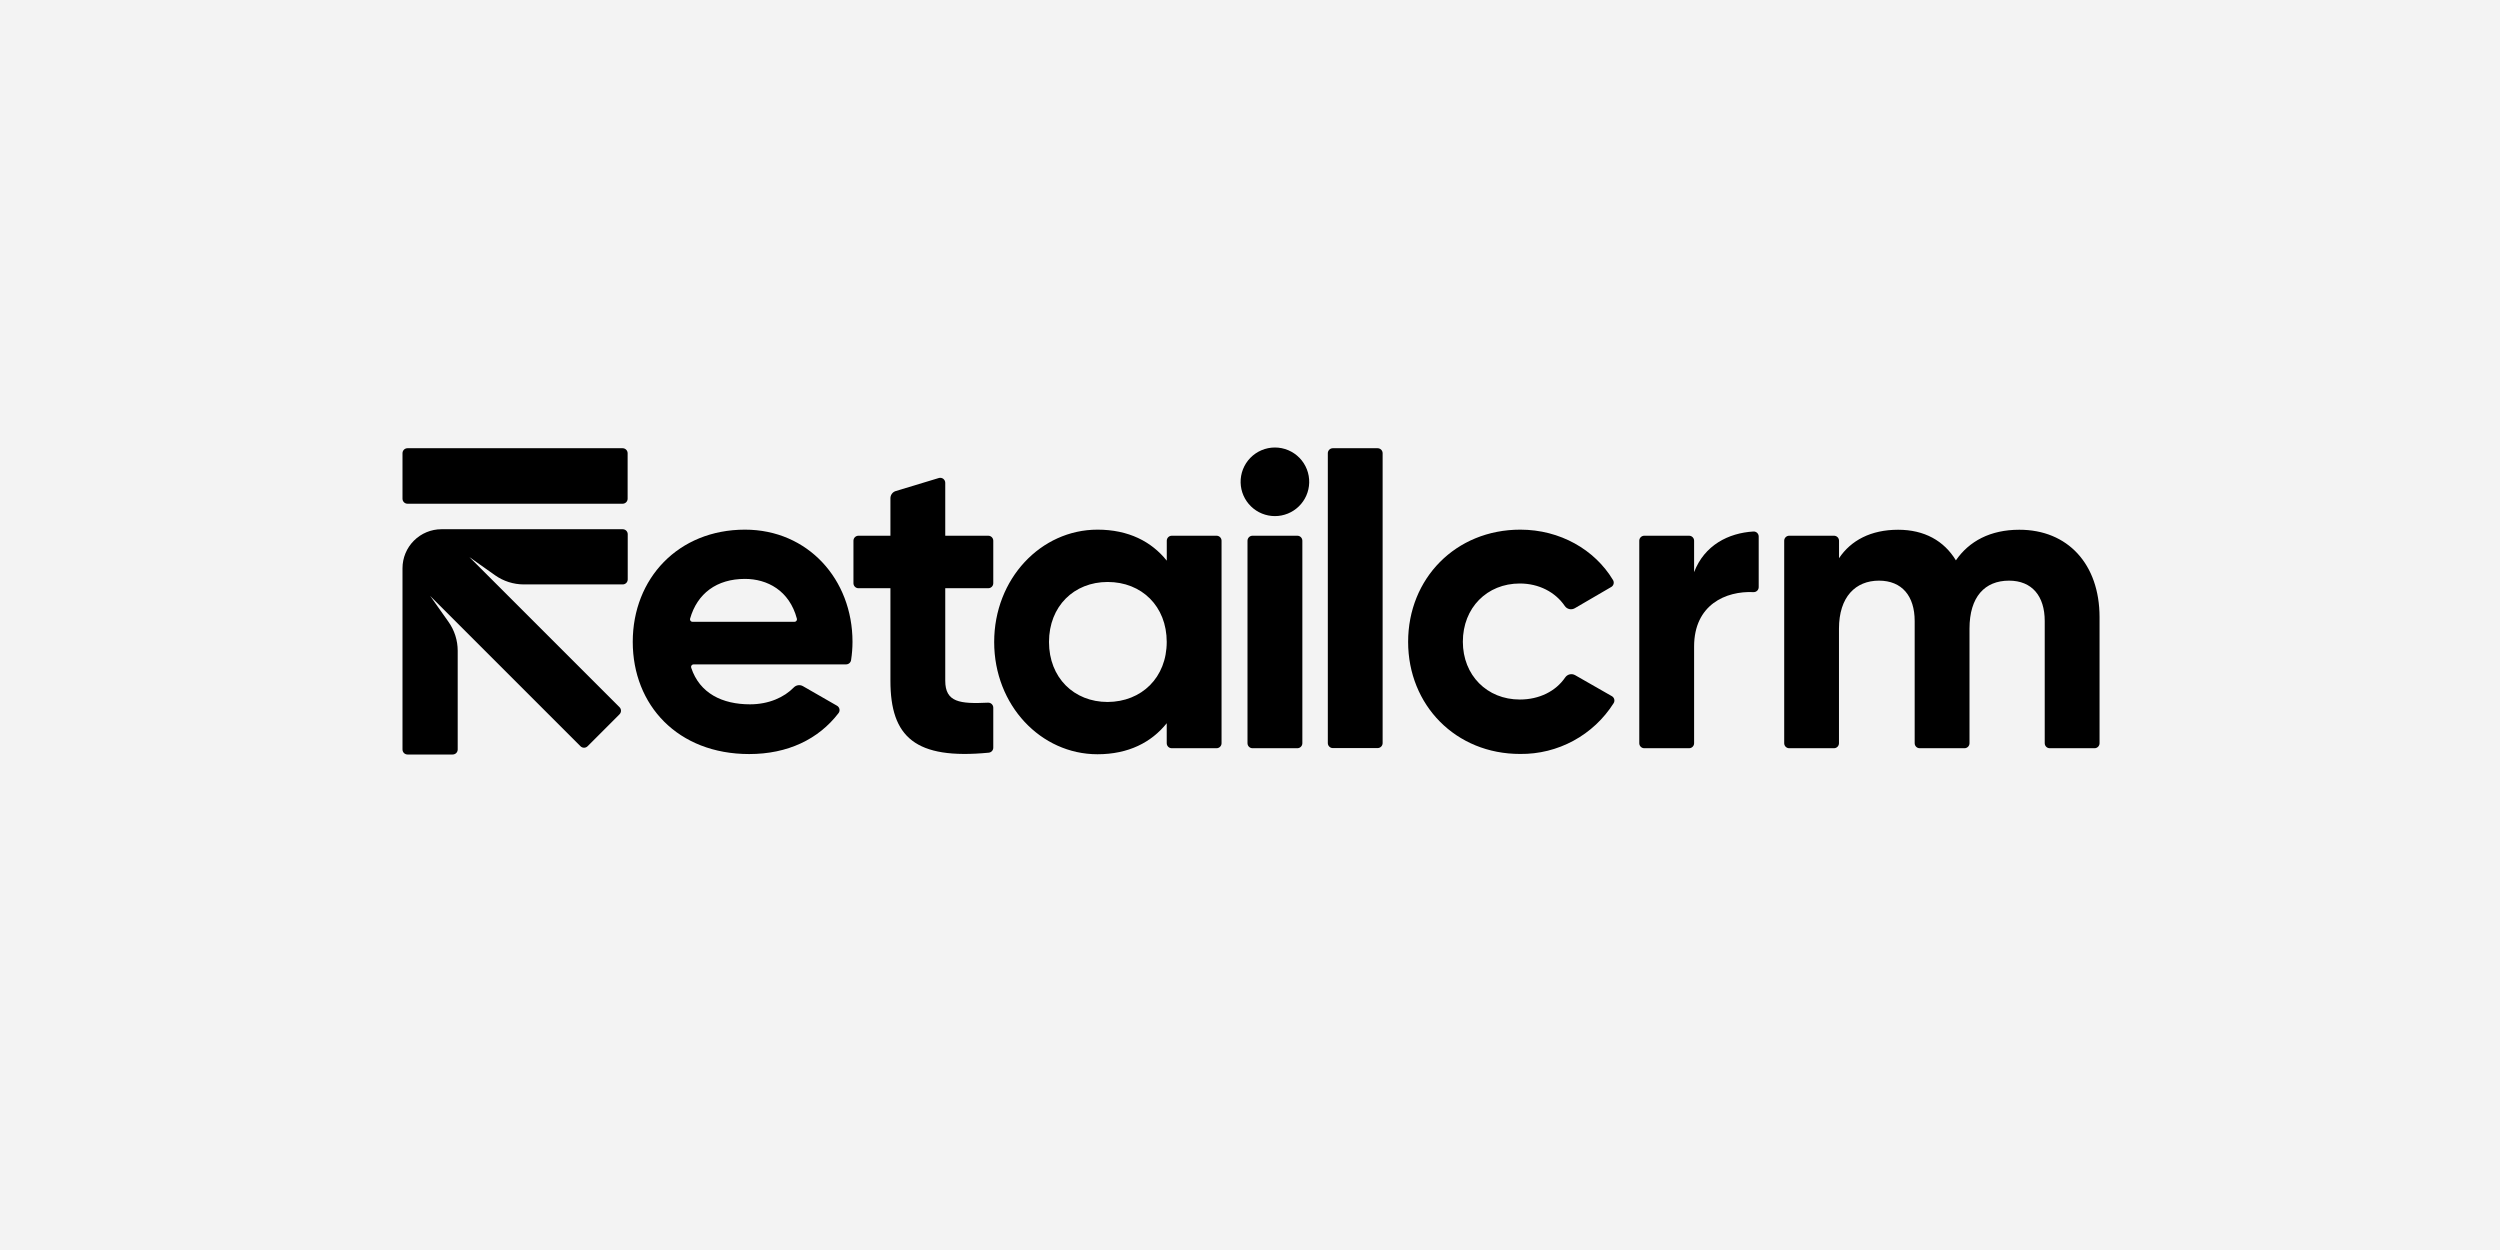 <?xml version="1.0" encoding="UTF-8"?> <svg xmlns="http://www.w3.org/2000/svg" width="1000" height="500" viewBox="0 0 1000 500" fill="none"> <rect width="1000" height="500" fill="#F3F3F3"></rect> <path d="M300 281.73C307.49 281.73 313.66 278.96 317.57 274.93C318.036 274.469 318.641 274.174 319.291 274.089C319.941 274.004 320.601 274.135 321.17 274.46L334.8 282.29C335.054 282.433 335.274 282.628 335.444 282.864C335.614 283.1 335.731 283.37 335.786 283.656C335.842 283.941 335.834 284.236 335.764 284.518C335.693 284.8 335.563 285.064 335.38 285.29C327.38 295.7 315.1 301.62 299.68 301.62C271.12 301.62 253.1 282.07 253.1 256.74C253.1 231.41 271.29 211.86 298 211.86C323.16 211.86 341 231.75 341 256.74C340.995 259.185 340.804 261.625 340.43 264.04C340.36 264.519 340.119 264.956 339.751 265.271C339.383 265.585 338.914 265.755 338.43 265.75H277.43C277.269 265.749 277.109 265.786 276.965 265.86C276.822 265.933 276.698 266.04 276.605 266.172C276.511 266.304 276.451 266.456 276.429 266.616C276.408 266.776 276.425 266.939 276.48 267.09C279.87 277.35 288.93 281.73 300 281.73ZM317.76 248.73C317.914 248.735 318.067 248.704 318.207 248.639C318.348 248.575 318.471 248.479 318.568 248.359C318.665 248.238 318.732 248.098 318.766 247.947C318.799 247.796 318.797 247.64 318.76 247.49C315.76 236.16 306.85 231.56 297.98 231.56C286.71 231.56 278.89 237.37 276.03 247.48C275.991 247.631 275.988 247.788 276.02 247.94C276.053 248.092 276.12 248.234 276.217 248.356C276.314 248.477 276.438 248.574 276.579 248.639C276.72 248.704 276.875 248.735 277.03 248.73H317.76Z" fill="black"></path> <path d="M378.1 235.29V272.29C378.1 280.95 383.99 281.59 395.21 281.07C395.481 281.057 395.752 281.099 396.006 281.193C396.26 281.287 396.493 281.433 396.689 281.62C396.886 281.807 397.042 282.032 397.149 282.281C397.255 282.531 397.31 282.799 397.31 283.07V299.07C397.312 299.568 397.129 300.049 396.797 300.418C396.464 300.788 396.005 301.021 395.51 301.07C366.13 303.92 356.17 294.82 356.17 272.32V235.29H343.38C342.85 235.29 342.341 235.08 341.966 234.705C341.591 234.33 341.38 233.821 341.38 233.29V216.29C341.38 215.76 341.591 215.251 341.966 214.876C342.341 214.501 342.85 214.29 343.38 214.29H356.17V199.29C356.17 198.647 356.377 198.02 356.761 197.504C357.145 196.987 357.684 196.607 358.3 196.42L375.52 191.21C375.819 191.12 376.134 191.101 376.441 191.154C376.749 191.207 377.039 191.331 377.29 191.517C377.541 191.703 377.745 191.944 377.885 192.223C378.026 192.501 378.099 192.809 378.1 193.12V214.29H395.31C395.84 214.29 396.349 214.501 396.724 214.876C397.099 215.251 397.31 215.76 397.31 216.29V233.29C397.31 233.821 397.099 234.33 396.724 234.705C396.349 235.08 395.84 235.29 395.31 235.29H378.1Z" fill="black"></path> <path d="M488.62 216.29V297.29C488.62 297.821 488.409 298.329 488.034 298.705C487.659 299.08 487.15 299.29 486.62 299.29H468.69C468.16 299.29 467.651 299.08 467.276 298.705C466.901 298.329 466.69 297.821 466.69 297.29V289.29C460.57 296.94 451.39 301.7 438.98 301.7C416.37 301.7 397.67 282.15 397.67 256.82C397.67 231.49 416.37 211.86 439 211.86C451.41 211.86 460.59 216.62 466.71 224.27V216.29C466.71 215.76 466.921 215.251 467.296 214.876C467.671 214.501 468.18 214.29 468.71 214.29H486.64C487.167 214.296 487.671 214.509 488.041 214.883C488.412 215.258 488.62 215.763 488.62 216.29ZM466.69 256.79C466.69 242.51 456.69 232.79 443.06 232.79C429.63 232.79 419.6 242.48 419.6 256.79C419.6 271.1 429.6 280.79 443.06 280.79C456.66 280.71 466.69 271.02 466.69 256.74V256.79Z" fill="black"></path> <path d="M496.25 193.09C496.201 191.258 496.519 189.435 497.186 187.727C497.853 186.02 498.855 184.464 500.133 183.15C501.412 181.837 502.941 180.793 504.629 180.08C506.318 179.367 508.132 179 509.965 179C511.798 179 513.612 179.367 515.301 180.08C516.989 180.793 518.518 181.837 519.797 183.15C521.075 184.464 522.077 186.02 522.744 187.727C523.411 189.435 523.729 191.258 523.68 193.09C523.583 196.664 522.096 200.058 519.535 202.552C516.973 205.045 513.54 206.44 509.965 206.44C506.39 206.44 502.957 205.045 500.395 202.552C497.834 200.058 496.346 196.664 496.25 193.09ZM501 214.29H518.94C519.47 214.29 519.979 214.501 520.354 214.876C520.729 215.251 520.94 215.76 520.94 216.29V297.29C520.94 297.821 520.729 298.33 520.354 298.705C519.979 299.08 519.47 299.29 518.94 299.29H501C500.47 299.29 499.961 299.08 499.586 298.705C499.211 298.33 499 297.821 499 297.29V216.29C499 215.76 499.211 215.251 499.586 214.876C499.961 214.501 500.47 214.29 501 214.29Z" fill="black"></path> <path d="M533.13 179.29H551.05C551.57 179.29 552.07 179.493 552.443 179.855C552.817 180.217 553.034 180.71 553.05 181.23V297.29C553.034 297.81 552.817 298.304 552.443 298.666C552.07 299.028 551.57 299.231 551.05 299.23H533.13C532.61 299.231 532.11 299.028 531.737 298.666C531.363 298.304 531.146 297.81 531.13 297.29V181.23C531.146 180.71 531.363 180.217 531.737 179.855C532.11 179.493 532.61 179.29 533.13 179.29Z" fill="black"></path> <path d="M563.25 256.74C563.25 231.41 582.25 211.86 608.13 211.86C624.02 211.86 637.91 219.86 645.2 232.01C645.34 232.238 645.433 232.491 645.474 232.755C645.515 233.019 645.502 233.289 645.437 233.548C645.372 233.807 645.255 234.051 645.094 234.264C644.933 234.477 644.731 234.656 644.5 234.79L629.92 243.29C629.265 243.677 628.487 243.8 627.744 243.635C627.002 243.469 626.35 243.028 625.92 242.4C622.13 236.84 615.56 233.4 607.92 233.4C594.83 233.4 585.14 243.09 585.14 256.69C585.14 270.12 594.83 279.81 607.92 279.81C615.71 279.81 622.31 276.51 626.09 270.96C626.517 270.344 627.159 269.909 627.89 269.743C628.621 269.576 629.388 269.69 630.04 270.06L644.75 278.47C644.985 278.604 645.191 278.784 645.355 279C645.518 279.216 645.636 279.463 645.702 279.725C645.767 279.988 645.779 280.261 645.736 280.529C645.692 280.796 645.595 281.052 645.45 281.28C641.468 287.569 635.944 292.735 629.404 296.288C622.863 299.841 615.523 301.663 608.08 301.58C582.29 301.62 563.25 282.07 563.25 256.74Z" fill="black"></path> <path d="M703.48 214.61V234.85C703.48 235.123 703.425 235.392 703.318 235.642C703.211 235.892 703.053 236.118 702.856 236.305C702.658 236.492 702.425 236.637 702.169 236.731C701.914 236.825 701.642 236.865 701.37 236.85C690.37 236.33 677.64 241.85 677.64 258.61V297.29C677.64 297.821 677.429 298.33 677.054 298.705C676.679 299.08 676.17 299.29 675.64 299.29H657.71C657.18 299.29 656.671 299.08 656.296 298.705C655.921 298.33 655.71 297.821 655.71 297.29V216.29C655.71 215.76 655.921 215.251 656.296 214.876C656.671 214.501 657.18 214.29 657.71 214.29H675.64C676.17 214.29 676.679 214.501 677.054 214.876C677.429 215.251 677.64 215.76 677.64 216.29V228.86C681.77 218.06 691.39 213.2 701.37 212.6C701.643 212.585 701.915 212.626 702.172 212.721C702.428 212.815 702.662 212.961 702.859 213.149C703.057 213.338 703.214 213.564 703.321 213.816C703.428 214.067 703.482 214.337 703.48 214.61Z" fill="black"></path> <path d="M839.82 246.88V297.29C839.82 297.821 839.609 298.33 839.234 298.705C838.859 299.08 838.35 299.29 837.82 299.29H819.89C819.36 299.29 818.851 299.08 818.476 298.705C818.101 298.33 817.89 297.821 817.89 297.29V248.41C817.89 238.41 812.79 232.26 803.61 232.26C793.92 232.26 787.8 238.72 787.8 251.47V297.29C787.8 297.821 787.589 298.33 787.214 298.705C786.839 299.08 786.33 299.29 785.8 299.29H767.87C767.34 299.29 766.831 299.08 766.456 298.705C766.081 298.33 765.87 297.821 765.87 297.29V248.41C765.87 238.41 760.77 232.26 751.59 232.26C742.24 232.26 735.59 238.72 735.59 251.47V297.29C735.59 297.821 735.379 298.33 735.004 298.705C734.629 299.08 734.12 299.29 733.59 299.29H715.68C715.149 299.29 714.641 299.08 714.266 298.705C713.891 298.33 713.68 297.821 713.68 297.29V216.29C713.68 215.76 713.891 215.251 714.266 214.876C714.641 214.501 715.149 214.29 715.68 214.29H733.61C734.14 214.29 734.649 214.501 735.024 214.876C735.399 215.251 735.61 215.76 735.61 216.29V223.29C740.37 216.15 748.36 211.9 759.24 211.9C769.78 211.9 777.6 216.32 782.36 224.14C787.63 216.49 796.13 211.9 807.69 211.9C827.07 211.86 839.82 225.63 839.82 246.88Z" fill="black"></path> <path d="M249.09 211.69H176.57C172.438 211.698 168.478 213.345 165.559 216.27C162.639 219.195 161 223.158 161 227.29V227.29V299.8C161 300.331 161.211 300.84 161.586 301.215C161.961 301.59 162.47 301.8 163 301.8H181.08C181.61 301.8 182.119 301.59 182.494 301.215C182.869 300.84 183.08 300.331 183.08 299.8V260.29C183.078 256.152 181.792 252.117 179.4 248.74L172.07 238.38L232.19 298.49C232.376 298.679 232.598 298.829 232.843 298.932C233.087 299.034 233.35 299.087 233.615 299.087C233.88 299.087 234.143 299.034 234.387 298.932C234.632 298.829 234.854 298.679 235.04 298.49L247.8 285.72C247.989 285.534 248.139 285.313 248.241 285.068C248.344 284.823 248.397 284.561 248.397 284.295C248.397 284.03 248.344 283.768 248.241 283.523C248.139 283.278 247.989 283.057 247.8 282.87L187.74 222.82L198 230.09C201.377 232.482 205.412 233.768 209.55 233.77H249.09C249.62 233.77 250.129 233.56 250.504 233.185C250.879 232.81 251.09 232.301 251.09 231.77V213.69C251.09 213.16 250.879 212.651 250.504 212.276C250.129 211.901 249.62 211.69 249.09 211.69Z" fill="black"></path> <path d="M249.05 179.29H163C161.895 179.29 161 180.186 161 181.29V199.49C161 200.595 161.895 201.49 163 201.49H249.05C250.155 201.49 251.05 200.595 251.05 199.49V181.29C251.05 180.186 250.155 179.29 249.05 179.29Z" fill="black"></path> </svg> 